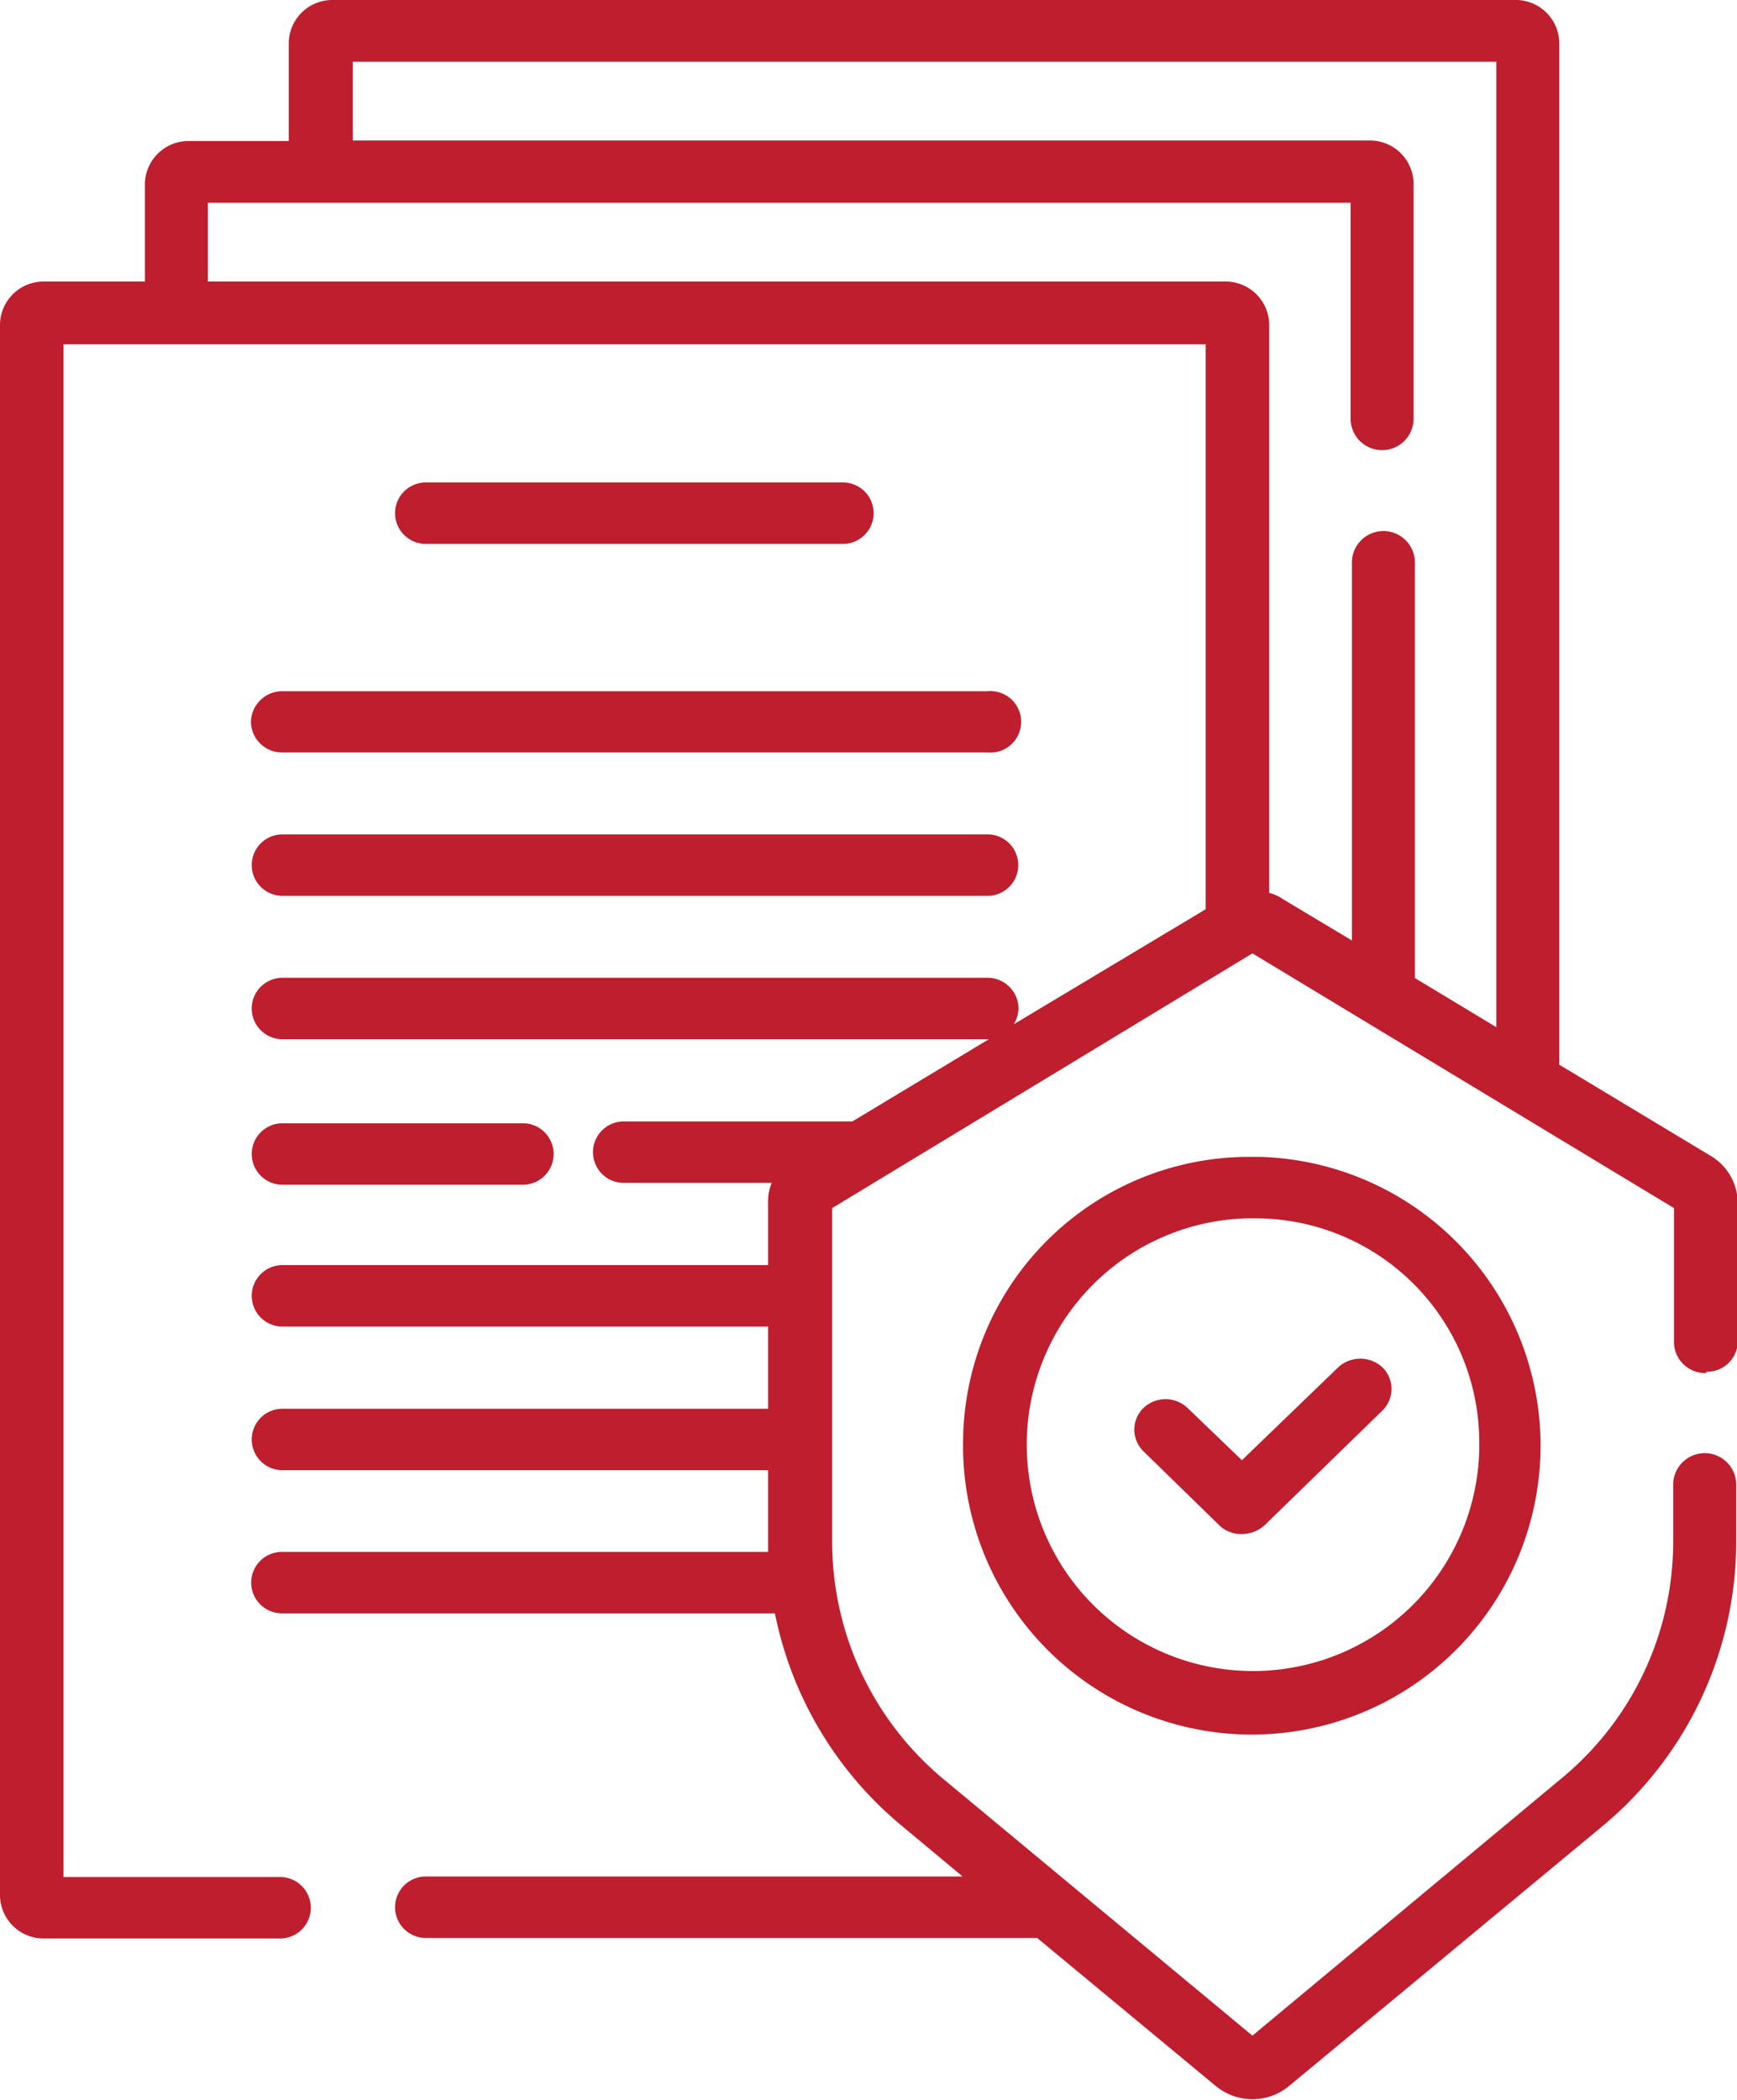 <svg xmlns="http://www.w3.org/2000/svg" id="Layer_4" data-name="Layer 4" viewBox="0 0 66.17 79.95"><defs><style>.cls-1{fill:#be1e2d;}</style></defs><g id="Layer_16" data-name="Layer 16"><path class="cls-1" d="M32.11,20.71a1.17,1.17,0,1,0,0-2.34H16.22a1.17,1.17,0,1,0,0,2.34Z" transform="translate(0 0)"></path><path class="cls-1" d="M9.56,27.48a1.18,1.18,0,0,0,1.19,1.17H37.62a1.17,1.17,0,0,0,.22-2.33.81.81,0,0,0-.22,0H10.76A1.19,1.19,0,0,0,9.56,27.48Z" transform="translate(0 0)"></path><path class="cls-1" d="M10.76,34.11H37.62a1.17,1.17,0,1,0,0-2.34H10.76a1.17,1.17,0,0,0,0,2.34Z" transform="translate(0 0)"></path><path class="cls-1" d="M10.76,45.11h9.16a1.17,1.17,0,1,0,0-2.34H10.76a1.17,1.17,0,1,0,0,2.34Z" transform="translate(0 0)"></path><path class="cls-1" d="M65,52.23a1.17,1.17,0,0,0,1.2-1.12V45.79a2.11,2.11,0,0,0-1-1.76l-5.8-3.49V1.65A1.66,1.66,0,0,0,57.69,0h-45A1.66,1.66,0,0,0,11,1.64h0V5.37H7.2A1.66,1.66,0,0,0,5.52,7h0v3.72H1.68A1.66,1.66,0,0,0,0,12.38H0V72.16a1.66,1.66,0,0,0,1.67,1.65h9a1.17,1.17,0,0,0,0-2.34H2.42V13.11H45.93V34.62L38.62,39a1.27,1.27,0,0,0,.18-.6,1.18,1.18,0,0,0-1.18-1.17H10.76a1.17,1.17,0,1,0,0,2.34H37.67l-5.2,3.13H23.76a1.17,1.17,0,0,0,0,2.34H29.4a1.76,1.76,0,0,0-.14.75v2.38H10.76a1.17,1.17,0,1,0,0,2.34h18.5v3.13H10.76a1.17,1.17,0,1,0,0,2.34h18.5v3.11H10.74a1.17,1.17,0,1,0,0,2.34H29.52a14.09,14.09,0,0,0,4.87,8.12l2.28,1.9H16.22a1.17,1.17,0,1,0,0,2.34H39.51l6.82,5.65a2.19,2.19,0,0,0,2.76,0L61,69.57a14.09,14.09,0,0,0,5.14-10.82V56.53a1.2,1.2,0,1,0-2.4,0v2.22a11.69,11.69,0,0,1-4.3,9L47.71,77.51,36,67.79a11.76,11.76,0,0,1-4.3-9V46L47.71,36.3,63.77,46v5.16A1.19,1.19,0,0,0,65,52.28ZM48.35,34V12.37a1.66,1.66,0,0,0-1.68-1.65H7.92v-3H51.45v8.22a1.2,1.2,0,0,0,2.4,0V7a1.66,1.66,0,0,0-1.68-1.65H13.44v-3H57V39.11l-3.1-1.87V21.42a1.2,1.2,0,1,0-2.4,0V35.81l-2.62-1.57A1.54,1.54,0,0,0,48.35,34Z" transform="translate(0 0)"></path><path class="cls-1" d="M36.69,54.77A11,11,0,1,0,48,44.05h-.28A10.9,10.9,0,0,0,36.69,54.77Zm19.66,0a8.62,8.62,0,1,1-8.86-8.38h.24A8.53,8.53,0,0,1,56.35,54.77Z" transform="translate(0 0)"></path><path class="cls-1" d="M45.25,53.62a1.22,1.22,0,0,0-1.7,0,1.15,1.15,0,0,0,0,1.63l0,0,2.9,2.83a1.19,1.19,0,0,0,.86.33,1.3,1.3,0,0,0,.86-.33l4.5-4.38a1.15,1.15,0,0,0,0-1.63l0,0a1.24,1.24,0,0,0-1.7,0l-3.66,3.53Z" transform="translate(0 0)"></path></g></svg>